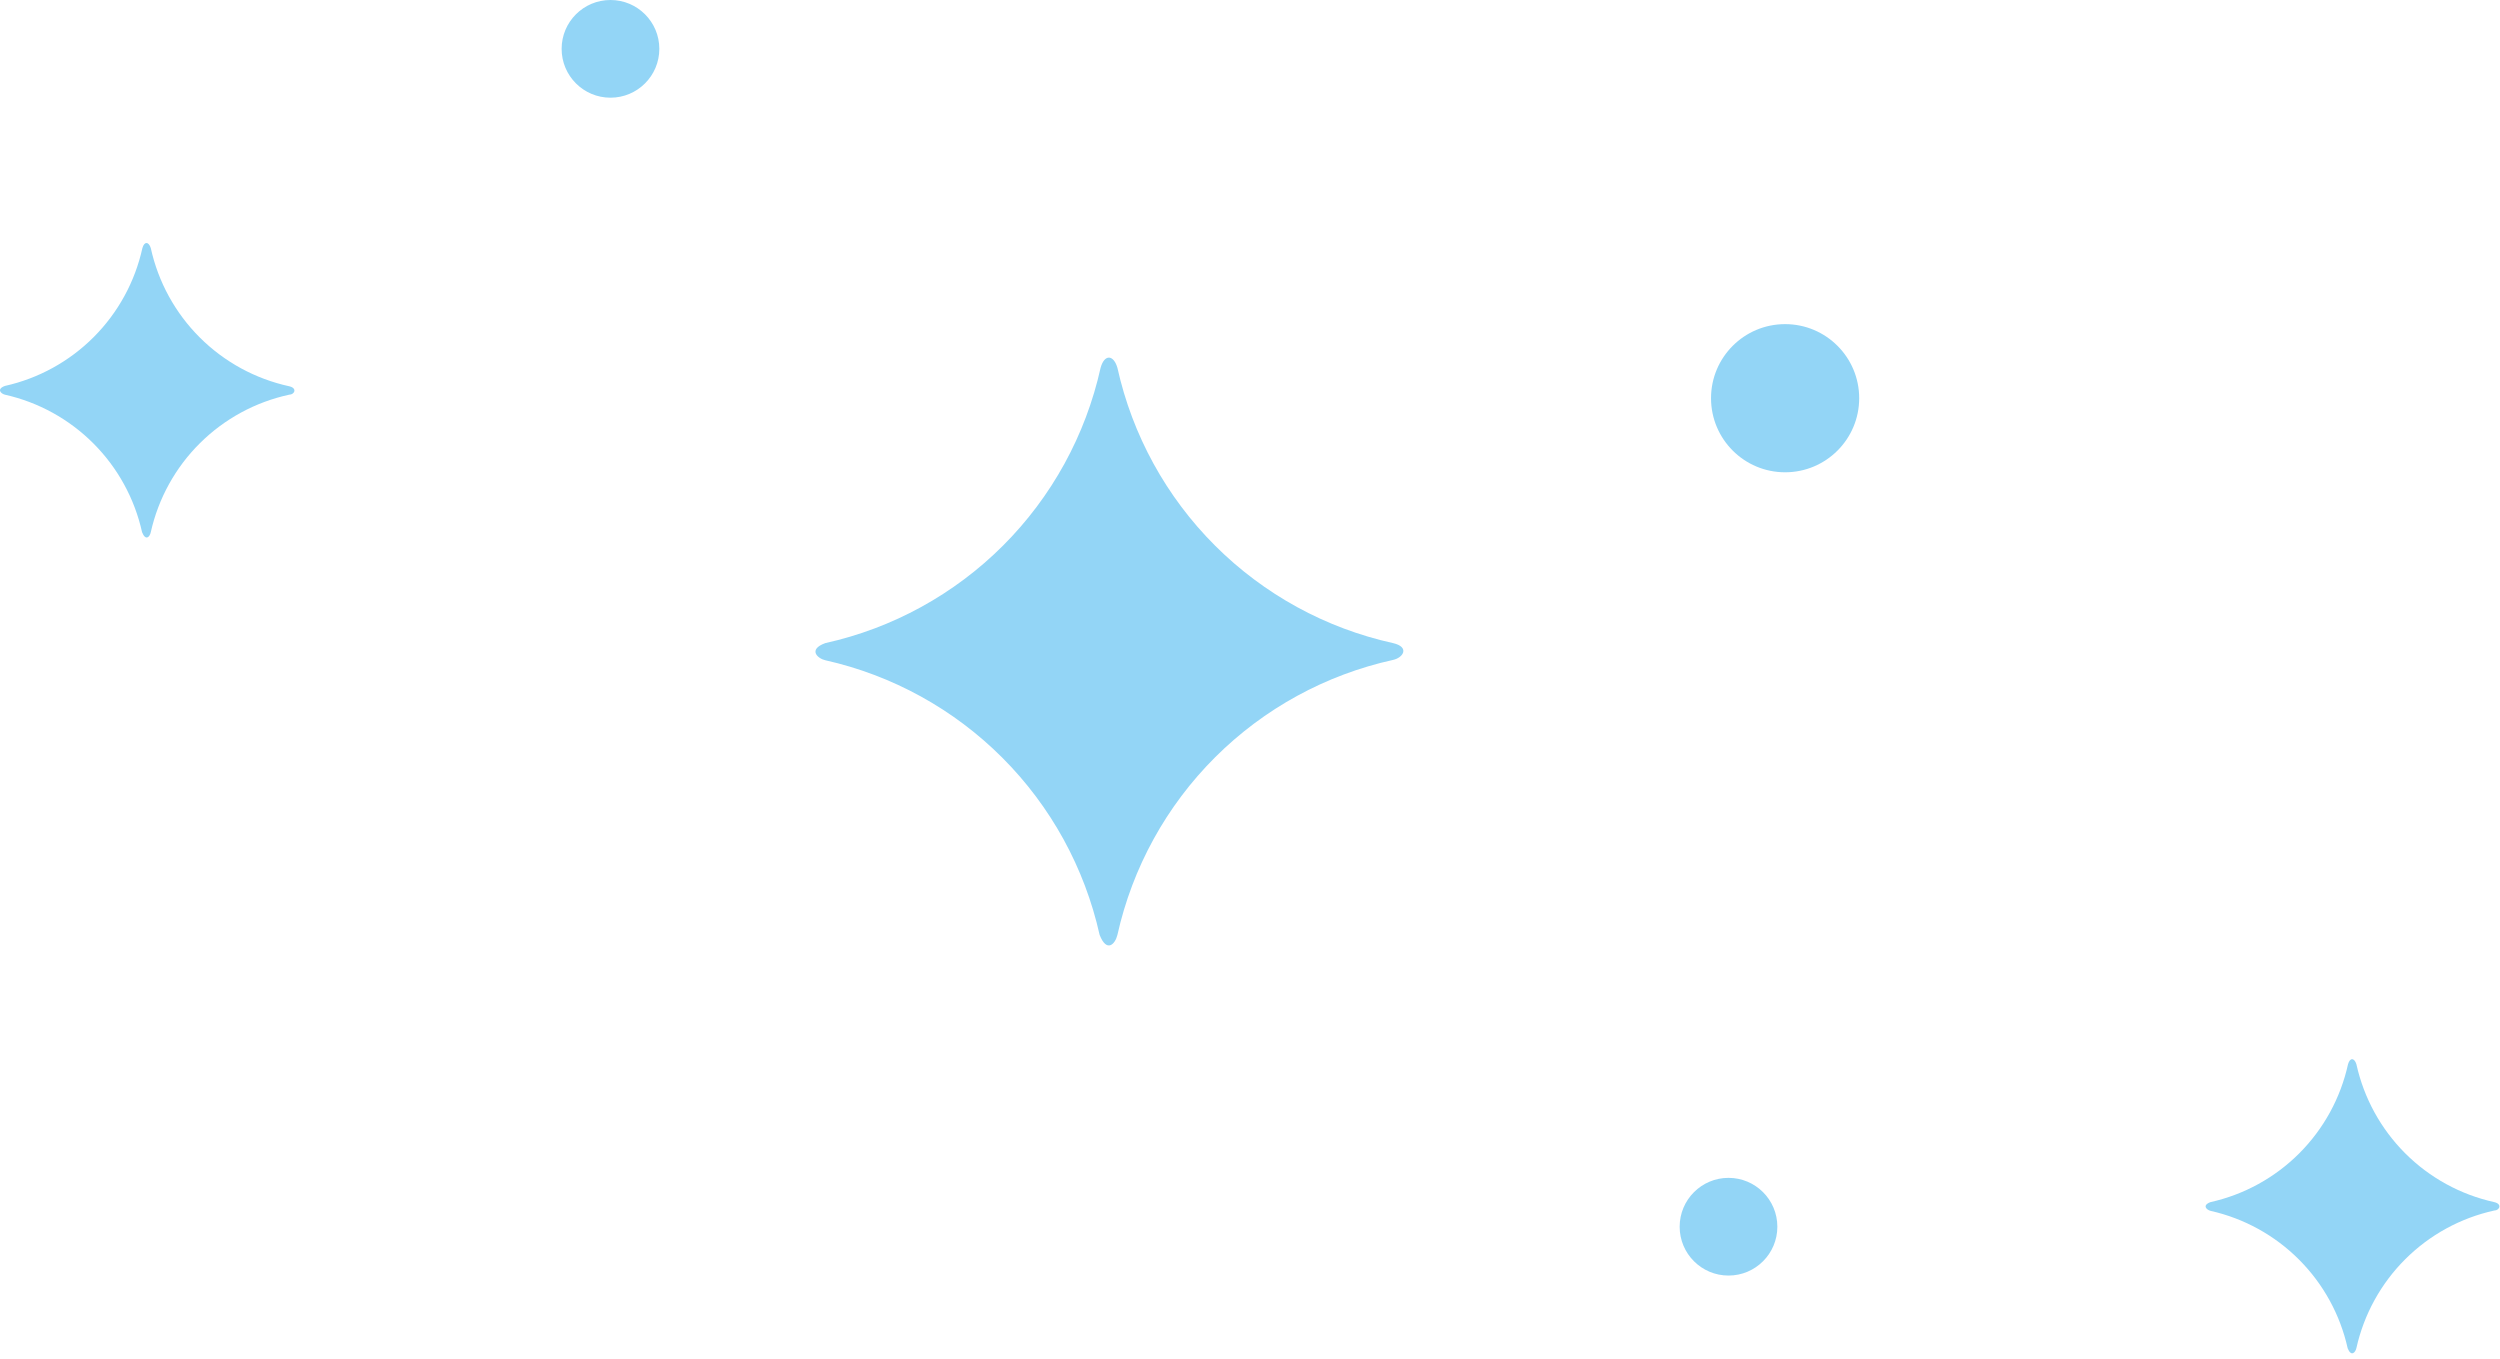 <?xml version="1.0" encoding="UTF-8"?> <svg xmlns="http://www.w3.org/2000/svg" width="322" height="175" viewBox="0 0 322 175" fill="none"> <path d="M229.923 60.831C235.192 60.831 239.464 56.559 239.464 51.29C239.464 46.02 235.192 41.748 229.923 41.748C224.653 41.748 220.381 46.02 220.381 51.29C220.381 56.559 224.653 60.831 229.923 60.831Z" fill="#93D5F6"></path> <path d="M222.632 164.292C226.106 164.292 228.923 161.475 228.923 158.001C228.923 154.526 226.106 151.709 222.632 151.709C219.157 151.709 216.34 154.526 216.34 158.001C216.34 161.475 219.157 164.292 222.632 164.292Z" fill="#93D5F6"></path> <path d="M78.629 12.583C82.104 12.583 84.921 9.766 84.921 6.292C84.921 2.817 82.104 0 78.629 0C75.155 0 72.338 2.817 72.338 6.292C72.338 9.766 75.155 12.583 78.629 12.583Z" fill="#93D5F6"></path> <path fill-rule="evenodd" clip-rule="evenodd" d="M143.923 120.415C145.856 111.745 150.223 103.807 156.511 97.533C162.8 91.26 170.748 86.911 179.423 84.998C180.756 84.707 181.589 83.332 179.423 82.832C170.743 80.916 162.791 76.561 156.502 70.279C150.213 63.998 145.849 56.051 143.923 47.373C143.423 45.665 142.256 45.582 141.756 47.373C139.833 56.045 135.475 63.989 129.194 70.27C122.913 76.551 114.97 80.909 106.298 82.832C104.006 83.665 105.339 84.832 106.298 85.04C114.936 86.978 122.845 91.332 129.102 97.596C135.358 103.86 139.703 111.774 141.631 120.415C142.548 122.748 143.631 121.623 143.923 120.415Z" fill="#93D5F6"></path> <path fill-rule="evenodd" clip-rule="evenodd" d="M303.506 173.624C304.473 169.289 306.656 165.32 309.801 162.183C312.945 159.046 316.919 156.872 321.256 155.916C321.923 155.916 322.339 155.082 321.256 154.832C316.914 153.873 312.936 151.692 309.791 148.548C306.646 145.403 304.466 141.425 303.506 137.082C303.256 136.249 302.673 136.166 302.423 137.082C301.466 141.42 299.292 145.394 296.155 148.538C293.018 151.682 289.049 153.866 284.714 154.832C283.589 155.249 284.214 155.832 284.714 155.957C289.036 156.928 292.993 159.108 296.121 162.244C299.25 165.38 301.421 169.342 302.381 173.666C302.839 174.791 303.381 174.207 303.506 173.624Z" fill="#93D5F6"></path> <path fill-rule="evenodd" clip-rule="evenodd" d="M19.422 68.543C20.395 64.197 22.591 60.22 25.751 57.082C28.911 53.944 32.903 51.776 37.255 50.834C37.922 50.834 38.339 50.001 37.255 49.751C32.892 48.803 28.893 46.622 25.732 43.468C22.57 40.315 20.381 36.32 19.422 31.959C19.172 31.126 18.589 31.043 18.339 31.959C17.383 36.297 15.208 40.271 12.071 43.415C8.934 46.559 4.965 48.743 0.63 49.709C-0.495 50.126 0.13 50.709 0.63 50.834C4.952 51.805 8.909 53.985 12.037 57.121C15.166 60.257 17.337 64.219 18.297 68.543C18.755 69.709 19.297 69.168 19.422 68.543Z" fill="#93D5F6"></path> </svg> 